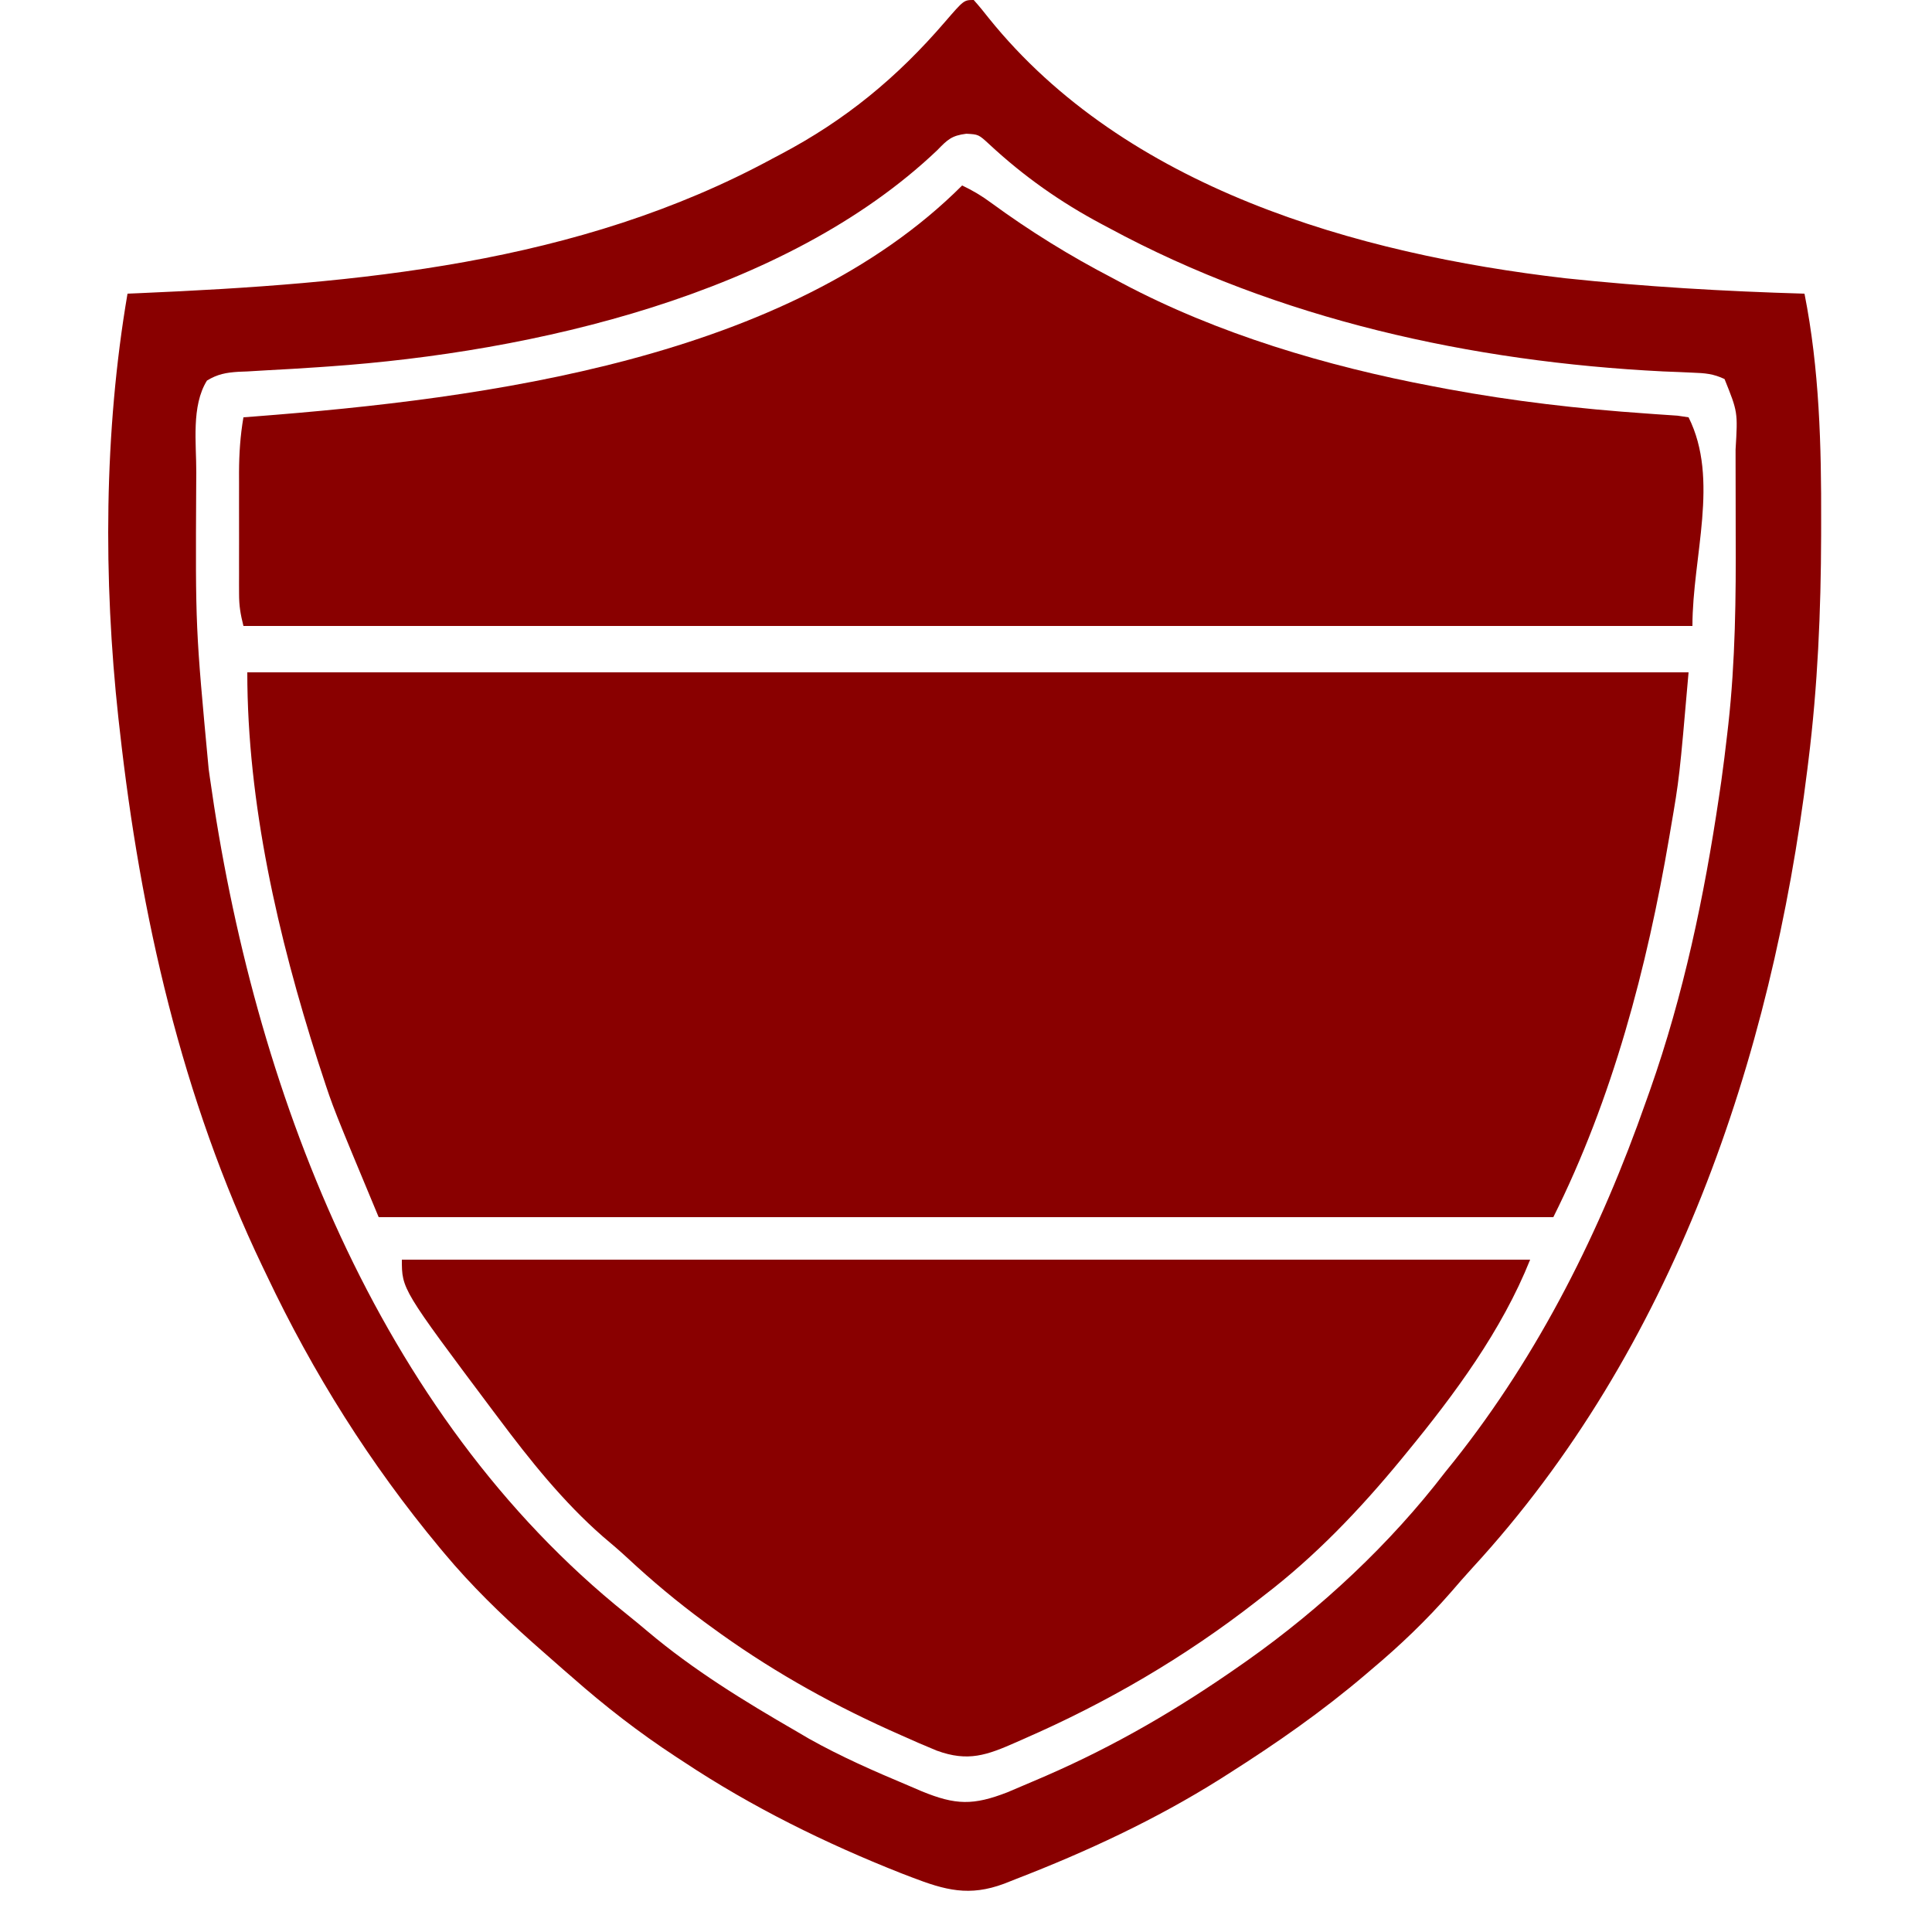 <svg version="1.1" xmlns="http://www.w3.org/2000/svg" width="500" height="500">
<path d="M0 0 C123.09 0 246.18 0 373 0 C370.622 27.342 370.622 27.342 368.375 40.438 C368.184 41.566 368.184 41.566 367.99 42.717 C362.25 76.403 353.335 110.33 338 141 C237.68 141 137.36 141 34 141 C22.232 112.756 22.232 112.756 19.375 104 C19.014 102.902 18.654 101.803 18.282 100.671 C7.96 68.439 0 33.909 0 0 Z" fill="#890000" transform="translate(64,174)"></path>
<path d="M0 0 C1.372 1.532 2.672 3.129 3.938 4.75 C39.299 48.614 98.894 65.704 153 72 C173.591 74.196 194.305 75.401 215 76 C218.869 95.512 219.379 115.359 219.312 135.188 C219.31 136.884 219.31 136.884 219.307 138.614 C219.254 158.215 218.425 177.549 216 197 C215.917 197.672 215.835 198.344 215.75 199.037 C206.455 274.122 181.03 349.27 129.047 405.77 C127.153 407.833 125.322 409.936 123.5 412.062 C117.207 419.272 110.327 425.855 103 432 C102.481 432.443 101.963 432.886 101.429 433.342 C90.244 442.869 78.399 451.132 66 459 C65.277 459.46 64.555 459.92 63.81 460.394 C47.164 470.874 29.199 479.227 10.875 486.312 C9.886 486.704 8.897 487.095 7.879 487.498 C-1.184 490.876 -7.364 489.18 -16.125 485.812 C-17.018 485.469 -17.911 485.126 -18.831 484.773 C-38.386 477.042 -57.472 467.627 -75 456 C-75.688 455.551 -76.377 455.101 -77.086 454.638 C-86.641 448.38 -95.44 441.553 -104 434 C-104.736 433.363 -105.472 432.726 -106.23 432.07 C-108.166 430.394 -110.085 428.701 -112 427 C-112.801 426.292 -113.601 425.585 -114.426 424.855 C-122.475 417.686 -130.086 410.278 -137 402 C-137.412 401.507 -137.824 401.014 -138.249 400.506 C-156.219 378.872 -170.965 355.404 -183 330 C-183.519 328.922 -183.519 328.922 -184.048 327.823 C-204.939 284.214 -215.673 236.84 -221 189 C-221.119 187.962 -221.237 186.924 -221.359 185.855 C-225.273 149.891 -225.109 111.71 -219 76 C-217.418 75.933 -217.418 75.933 -215.804 75.864 C-159.474 73.428 -102.506 68.406 -52 41 C-51.336 40.65 -50.671 40.299 -49.987 39.938 C-33.222 31.097 -19.872 20.117 -7.465 5.695 C-2.544 -0 -2.544 -0 0 0 Z M-9.438 38.875 C-48.885 76.389 -114.326 91.161 -166.777 94.832 C-168.146 94.928 -168.146 94.928 -169.542 95.026 C-174.044 95.333 -178.545 95.607 -183.052 95.837 C-184.696 95.934 -186.34 96.032 -187.984 96.129 C-188.737 96.158 -189.49 96.187 -190.265 96.217 C-193.444 96.417 -195.705 96.82 -198.438 98.492 C-202.54 105.079 -201.173 114.728 -201.203 122.223 C-201.21 123.389 -201.217 124.554 -201.225 125.756 C-201.415 162.481 -201.415 162.481 -198 199 C-197.903 199.694 -197.806 200.388 -197.706 201.103 C-186.503 281.016 -154.704 365.756 -89.84 417.719 C-88.001 419.196 -86.179 420.695 -84.379 422.219 C-72.551 432.201 -59.375 440.273 -46 448 C-44.902 448.645 -43.803 449.289 -42.672 449.953 C-34.383 454.609 -25.764 458.386 -17 462.062 C-15.83 462.564 -14.66 463.066 -13.454 463.583 C-4.671 467.181 -0.125 467.27 8.703 463.848 C10.89 462.931 13.072 462.002 15.25 461.062 C16.406 460.566 17.562 460.069 18.753 459.558 C36.737 451.729 52.941 442.255 69 431 C69.61 430.573 70.219 430.147 70.847 429.707 C89.911 416.219 107.798 399.542 122 381 C122.759 380.058 123.519 379.115 124.301 378.145 C146.4 350.335 162.302 318.396 174 285 C174.343 284.037 174.685 283.074 175.039 282.082 C183.698 257.51 189.07 231.927 192.875 206.188 C193.066 204.899 193.257 203.61 193.454 202.281 C194.024 198.192 194.534 194.102 195 190 C195.093 189.193 195.186 188.385 195.281 187.554 C197.113 171.041 197.28 154.615 197.196 138.015 C197.185 135.294 197.185 132.573 197.186 129.852 C197.185 126.568 197.177 123.284 197.168 120 C197.166 118.194 197.166 118.194 197.165 116.351 C197.748 106.628 197.748 106.628 194.309 98.097 C191.433 96.731 189.242 96.555 186.059 96.445 C184.853 96.391 183.647 96.336 182.405 96.28 C181.096 96.229 179.787 96.178 178.438 96.125 C128.955 93.653 78.806 82.688 35 59 C34.402 58.684 33.804 58.367 33.188 58.041 C22.51 52.368 12.925 45.615 4.062 37.375 C1.253 34.786 1.253 34.786 -1.914 34.609 C-5.738 35.093 -6.78 36.137 -9.438 38.875 Z" fill="#890000" transform="translate(252,0)"></path>
<path d="M0 0 C2.701 1.281 5.079 2.687 7.477 4.469 C17.585 11.864 27.888 18.232 39 24 C39.745 24.399 40.491 24.798 41.259 25.209 C66.098 38.421 94.443 46.808 122 52 C123.172 52.222 124.344 52.445 125.552 52.674 C142.664 55.839 159.694 57.818 177.043 59.012 C177.768 59.065 178.494 59.118 179.242 59.173 C181.216 59.316 183.191 59.447 185.166 59.577 C186.101 59.717 187.036 59.856 188 60 C196.051 76.102 189 95.997 189 114 C65.25 114 -58.5 114 -186 114 C-186.78 110.879 -187.126 108.82 -187.129 105.71 C-187.133 104.872 -187.136 104.034 -187.139 103.17 C-187.137 102.272 -187.135 101.374 -187.133 100.449 C-187.134 99.517 -187.135 98.585 -187.136 97.624 C-187.136 95.653 -187.135 93.682 -187.13 91.711 C-187.125 88.709 -187.13 85.707 -187.137 82.705 C-187.136 80.786 -187.135 78.868 -187.133 76.949 C-187.135 76.057 -187.137 75.165 -187.139 74.247 C-187.121 69.391 -186.818 64.788 -186 60 C-185.076 59.93 -184.152 59.86 -183.2 59.788 C-123.281 55.172 -44.945 44.945 0 0 Z" fill="#890000" transform="translate(249,48)"></path>
<path d="M0 0 C96.36 0 192.72 0 292 0 C284.674 18.314 272.452 34.851 260 50 C259.528 50.576 259.057 51.152 258.571 51.746 C247.899 64.701 236.364 76.793 223 87 C222.361 87.499 221.721 87.999 221.062 88.513 C202.574 102.911 182.477 114.642 161 124 C160.031 124.431 160.031 124.431 159.042 124.872 C151.425 128.231 146.564 130.038 138.423 127.056 C135.358 125.804 132.334 124.481 129.312 123.125 C128.21 122.633 127.107 122.141 125.971 121.635 C109.66 114.247 94.436 105.592 80 95 C79.416 94.573 78.833 94.147 78.231 93.707 C71.302 88.603 64.78 83.157 58.477 77.289 C56.383 75.354 54.249 73.514 52.062 71.688 C41.779 62.705 33.151 51.899 25 41 C24.526 40.372 24.052 39.743 23.563 39.096 C0 7.639 0 7.639 0 0 Z" fill="#890000" transform="translate(104,326)"></path>
</svg>
